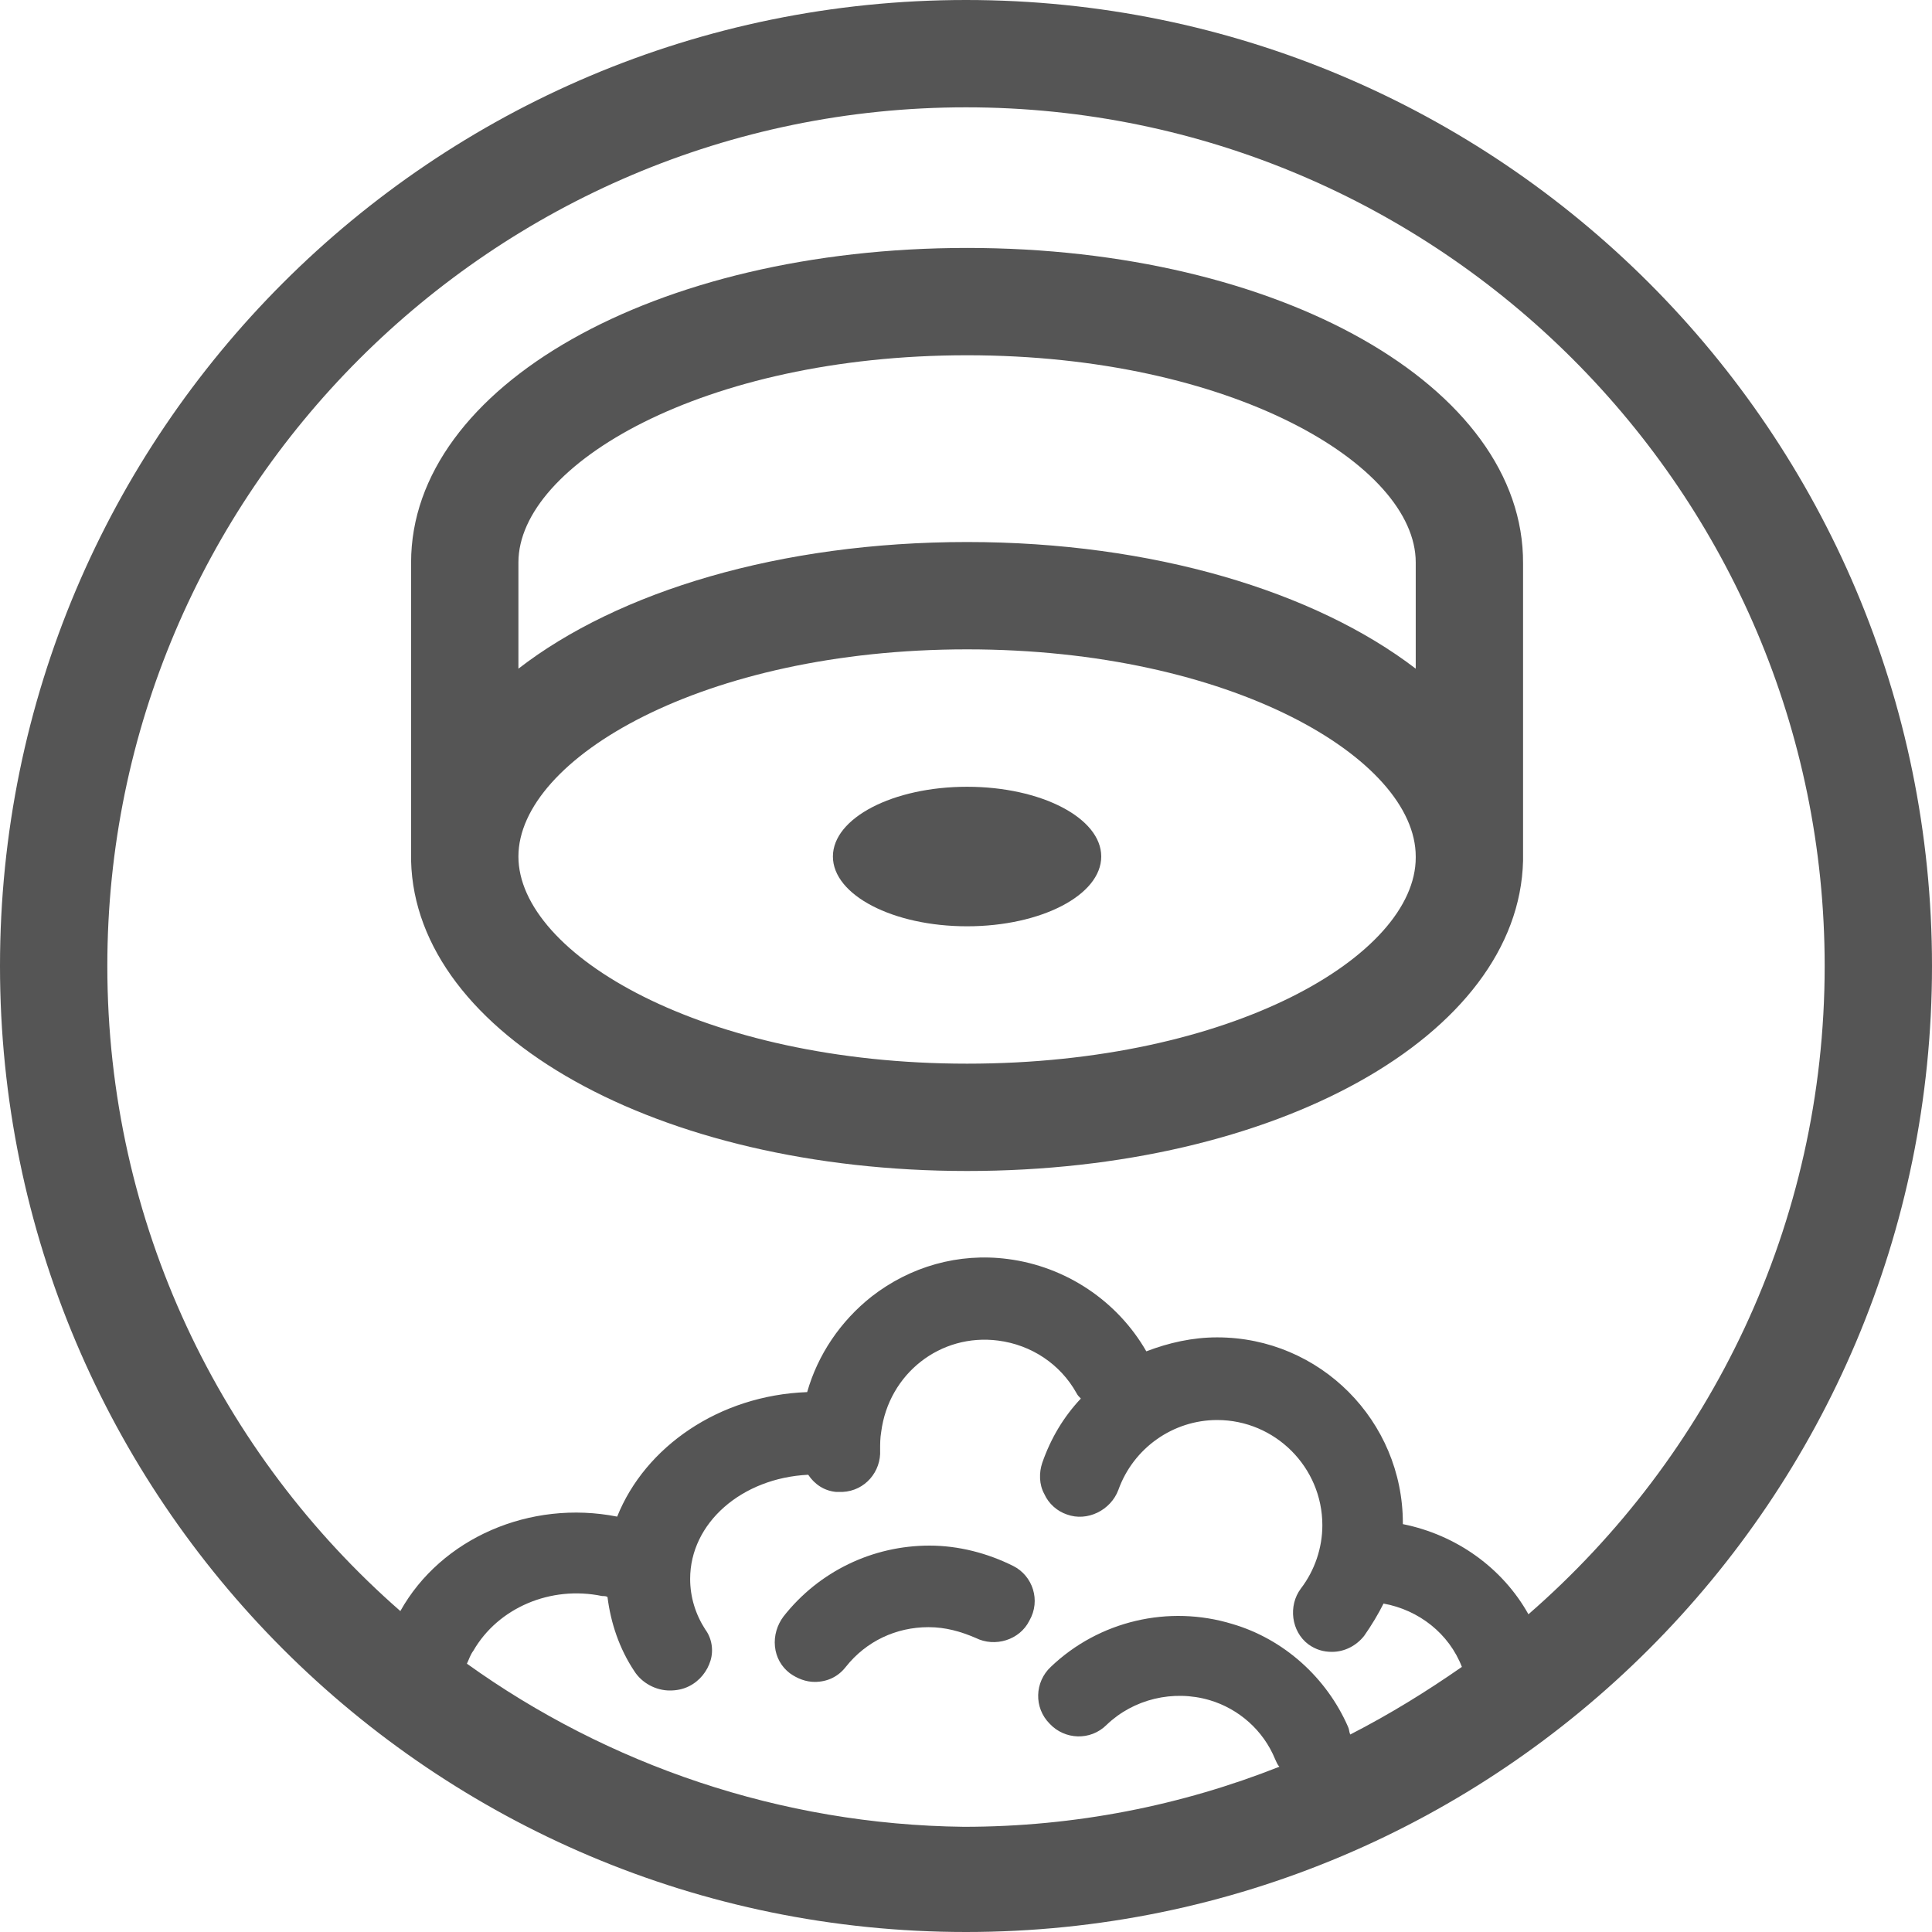 <svg width="96" height="96" viewBox="0 0 96 96" fill="none" xmlns="http://www.w3.org/2000/svg">
<path d="M48 0C21.493 0 0 21.493 0 48C0 74.507 21.493 96 48 96C74.507 96 96 74.507 96 48C96 21.493 74.507 0 48 0ZM23.2 82.667C23.307 82.453 23.36 82.24 23.52 82.027C24.747 79.893 27.36 78.773 29.92 79.307C30.027 79.307 30.133 79.307 30.187 79.36C30.347 80.64 30.773 81.92 31.52 83.04C31.893 83.627 32.587 84 33.28 84C33.6 84 33.92 83.947 34.24 83.787C34.773 83.52 35.147 83.04 35.307 82.507C35.467 81.973 35.36 81.387 35.04 80.96C34.56 80.213 34.293 79.36 34.293 78.453C34.293 75.68 36.853 73.44 40.16 73.28C40.48 73.76 40.96 74.08 41.547 74.133C41.6 74.133 41.707 74.133 41.76 74.133C41.813 74.133 41.813 74.133 41.867 74.133C42.987 74.08 43.787 73.12 43.733 72.053C43.733 71.733 43.733 71.467 43.787 71.147C44.16 68.267 46.72 66.24 49.6 66.613C51.253 66.827 52.693 67.787 53.493 69.227C53.547 69.333 53.6 69.387 53.707 69.493C52.853 70.4 52.213 71.467 51.787 72.693C51.627 73.173 51.627 73.76 51.893 74.24C52.107 74.72 52.533 75.093 53.013 75.253C54.027 75.627 55.2 75.04 55.573 74.027C56.32 71.947 58.293 70.56 60.48 70.56C63.36 70.56 65.707 72.907 65.707 75.787C65.707 76.907 65.333 78.027 64.64 78.933C64 79.787 64.16 81.067 65.013 81.707C65.387 81.973 65.76 82.08 66.187 82.08C66.827 82.08 67.413 81.76 67.787 81.28C68.16 80.747 68.48 80.213 68.747 79.68C70.507 80 72 81.173 72.64 82.827C70.88 84.053 69.067 85.173 67.093 86.187C67.04 86.08 67.04 85.92 66.987 85.813C65.92 83.36 63.787 81.44 61.227 80.693C58.08 79.733 54.613 80.533 52.213 82.827C51.413 83.573 51.36 84.853 52.16 85.653C52.907 86.453 54.187 86.507 54.987 85.707C56.32 84.427 58.293 83.947 60.107 84.48C61.547 84.907 62.773 85.973 63.36 87.413C63.413 87.52 63.467 87.68 63.573 87.787C58.72 89.707 53.44 90.773 47.893 90.773C38.773 90.667 30.187 87.68 23.2 82.667ZM75.947 80.213C74.667 77.92 72.373 76.267 69.707 75.733V75.68C69.707 70.613 65.6 66.453 60.48 66.453C59.253 66.453 58.08 66.72 56.96 67.147C55.52 64.64 52.96 62.933 50.08 62.56C47.627 62.24 45.227 62.933 43.307 64.427C41.76 65.653 40.64 67.307 40.107 69.173C35.733 69.333 32.053 71.893 30.667 75.36C26.347 74.507 21.92 76.427 19.893 80.053C10.987 72.267 5.333 60.8 5.333 48C5.333 24.48 24.48 5.333 48 5.333C71.52 5.333 90.667 24.48 90.667 48C90.667 60.853 84.96 72.373 75.947 80.213Z" fill="#555555"/>
<path d="M48.053 46.027C51.735 46.027 54.72 44.475 54.72 42.56C54.72 40.646 51.735 39.094 48.053 39.094C44.371 39.094 41.387 40.646 41.387 42.56C41.387 44.475 44.371 46.027 48.053 46.027Z" fill="#555555"/>
<path d="M48.053 12.32C32.533 12.32 20.427 19.2 20.427 27.946V42.56V42.773C20.64 51.413 32.693 58.186 48.053 58.186C63.413 58.186 75.467 51.466 75.68 42.773V42.56V28C75.733 19.2 63.573 12.32 48.053 12.32ZM48.053 17.653C61.173 17.653 70.347 23.093 70.347 27.946V33.226C65.333 29.386 57.28 26.933 48.053 26.933C38.773 26.933 30.72 29.386 25.76 33.226V27.946C25.76 23.093 34.933 17.653 48.053 17.653ZM48.053 52.853C34.933 52.853 25.76 47.413 25.76 42.56C25.76 37.706 34.933 32.266 48.053 32.266C61.173 32.266 70.347 37.706 70.347 42.56V42.613C70.347 47.466 61.227 52.853 48.053 52.853Z" fill="#555555"/>
<path d="M50.347 77.813C49.067 77.173 47.627 76.8 46.187 76.8C43.36 76.8 40.693 78.08 38.933 80.32C38.613 80.747 38.453 81.28 38.507 81.813C38.56 82.347 38.827 82.827 39.253 83.147C39.627 83.413 40.053 83.573 40.48 83.573C41.12 83.573 41.653 83.307 42.027 82.827C43.04 81.547 44.533 80.853 46.133 80.853C46.987 80.853 47.733 81.067 48.48 81.387C49.44 81.867 50.667 81.493 51.147 80.533C51.733 79.52 51.307 78.293 50.347 77.813Z" fill="#555555"/>
</svg>
